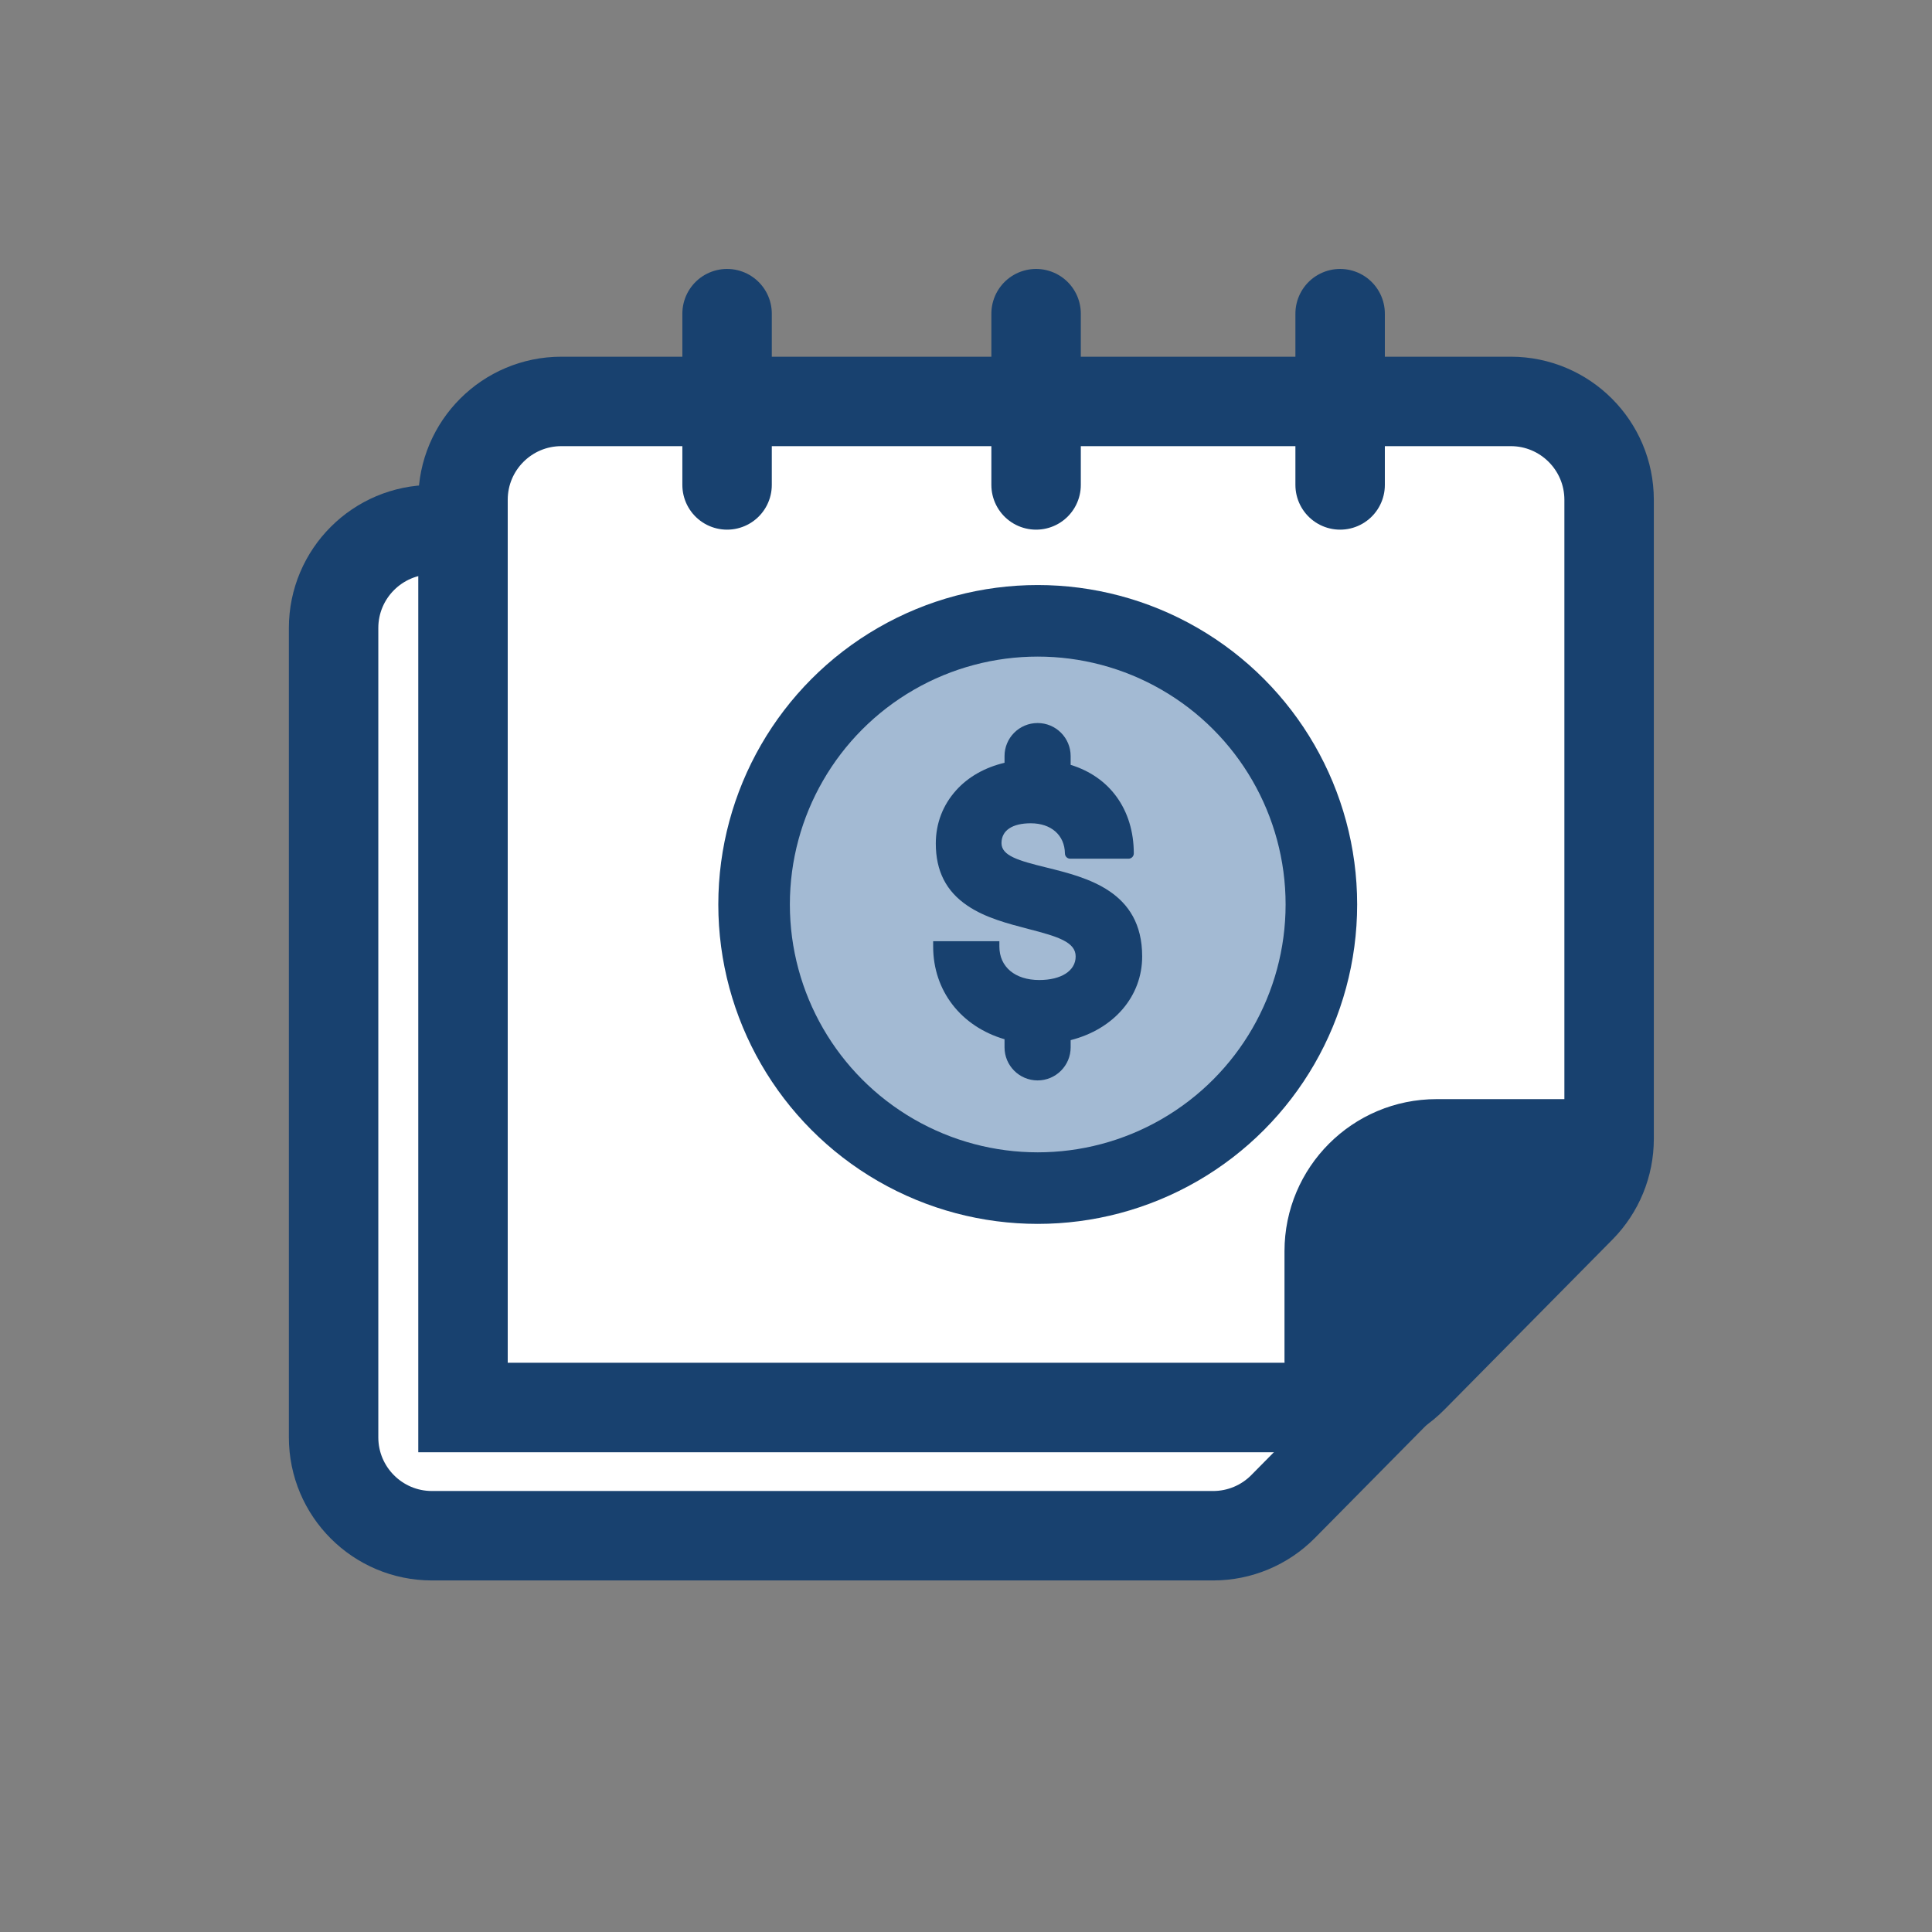 <svg width="54" height="54" viewBox="0 0 54 54" fill="none" xmlns="http://www.w3.org/2000/svg">
<rect x="0" y="0" width="54" height="54" fill="#808080" stroke="none"/>
<path d="M9.324 17.554C9.324 16.035 10.555 14.804 12.074 14.804H38.607C40.126 14.804 41.357 16.035 41.357 17.554V35.417C41.357 36.141 41.072 36.835 40.564 37.35L35.864 42.107C35.348 42.63 34.643 42.924 33.908 42.924H12.074C10.555 42.924 9.324 41.693 9.324 40.174V17.554Z" fill="white" stroke="#18416F" stroke-width="2.5"/>
<path d="M12.941 13.97C12.941 12.451 14.173 11.22 15.691 11.22H42.225C43.743 11.22 44.975 12.451 44.975 13.97V31.833C44.975 32.557 44.689 33.251 44.181 33.766L39.481 38.523C38.965 39.046 38.26 39.34 37.525 39.34H12.941V13.97Z" fill="white" stroke="#18416F" stroke-width="2.5"/>
<path d="M37.152 38.03V34.971C37.152 33.314 38.495 31.971 40.152 31.971H43.934" stroke="#18416F" stroke-width="2.5" stroke-linecap="round"/>
<path d="M20.322 8.767V13.554" stroke="#18416F" stroke-width="2.5" stroke-linecap="round"/>
<path d="M28.959 8.767V13.554" stroke="#18416F" stroke-width="2.5" stroke-linecap="round"/>
<path d="M37.457 8.767V13.554" stroke="#18416F" stroke-width="2.5" stroke-linecap="round"/>
<circle cx="29.005" cy="25.28" r="7.928" fill="#A3BAD3" stroke="#18416F" stroke-width="2"/>
<path d="M28.077 29.048V29.274C28.077 29.784 28.491 30.198 29.001 30.198C29.511 30.198 29.925 29.784 29.925 29.274V29.072C31.129 28.767 31.924 27.852 31.924 26.733C31.924 24.905 30.377 24.527 29.247 24.247C28.467 24.056 27.992 23.919 27.992 23.565C27.992 23.21 28.296 23.011 28.81 23.011C29.379 23.011 29.757 23.342 29.765 23.853C29.765 23.935 29.831 24.001 29.913 24.001H31.542C31.624 24.001 31.69 23.935 31.69 23.853C31.69 23.249 31.523 22.699 31.203 22.263C30.899 21.846 30.459 21.542 29.925 21.378V21.133C29.925 20.622 29.511 20.209 29.001 20.209C28.491 20.209 28.077 20.622 28.077 21.133V21.32C27.536 21.448 27.068 21.709 26.729 22.084C26.355 22.497 26.156 23.011 26.156 23.576C26.156 24.344 26.445 24.913 27.041 25.314C27.54 25.654 28.179 25.817 28.744 25.965C29.562 26.176 30.065 26.328 30.065 26.733C30.065 27.138 29.656 27.392 29.048 27.392C28.37 27.392 27.933 27.025 27.933 26.456V26.308H26.082V26.456C26.082 27.692 26.861 28.693 28.081 29.048H28.077Z" fill="#18416F"/>
<path d="M37.326 35.056V37.617C37.326 38.015 37.516 38.39 37.836 38.626C38.357 39.01 39.085 38.933 39.515 38.45L43.427 34.057C43.57 33.896 43.678 33.708 43.744 33.503C44.066 32.504 43.322 31.481 42.272 31.481H40.756C40.053 31.481 39.379 31.761 38.882 32.258L38.205 32.934C37.642 33.497 37.326 34.26 37.326 35.056Z" fill="#18416F"/>
</svg>
